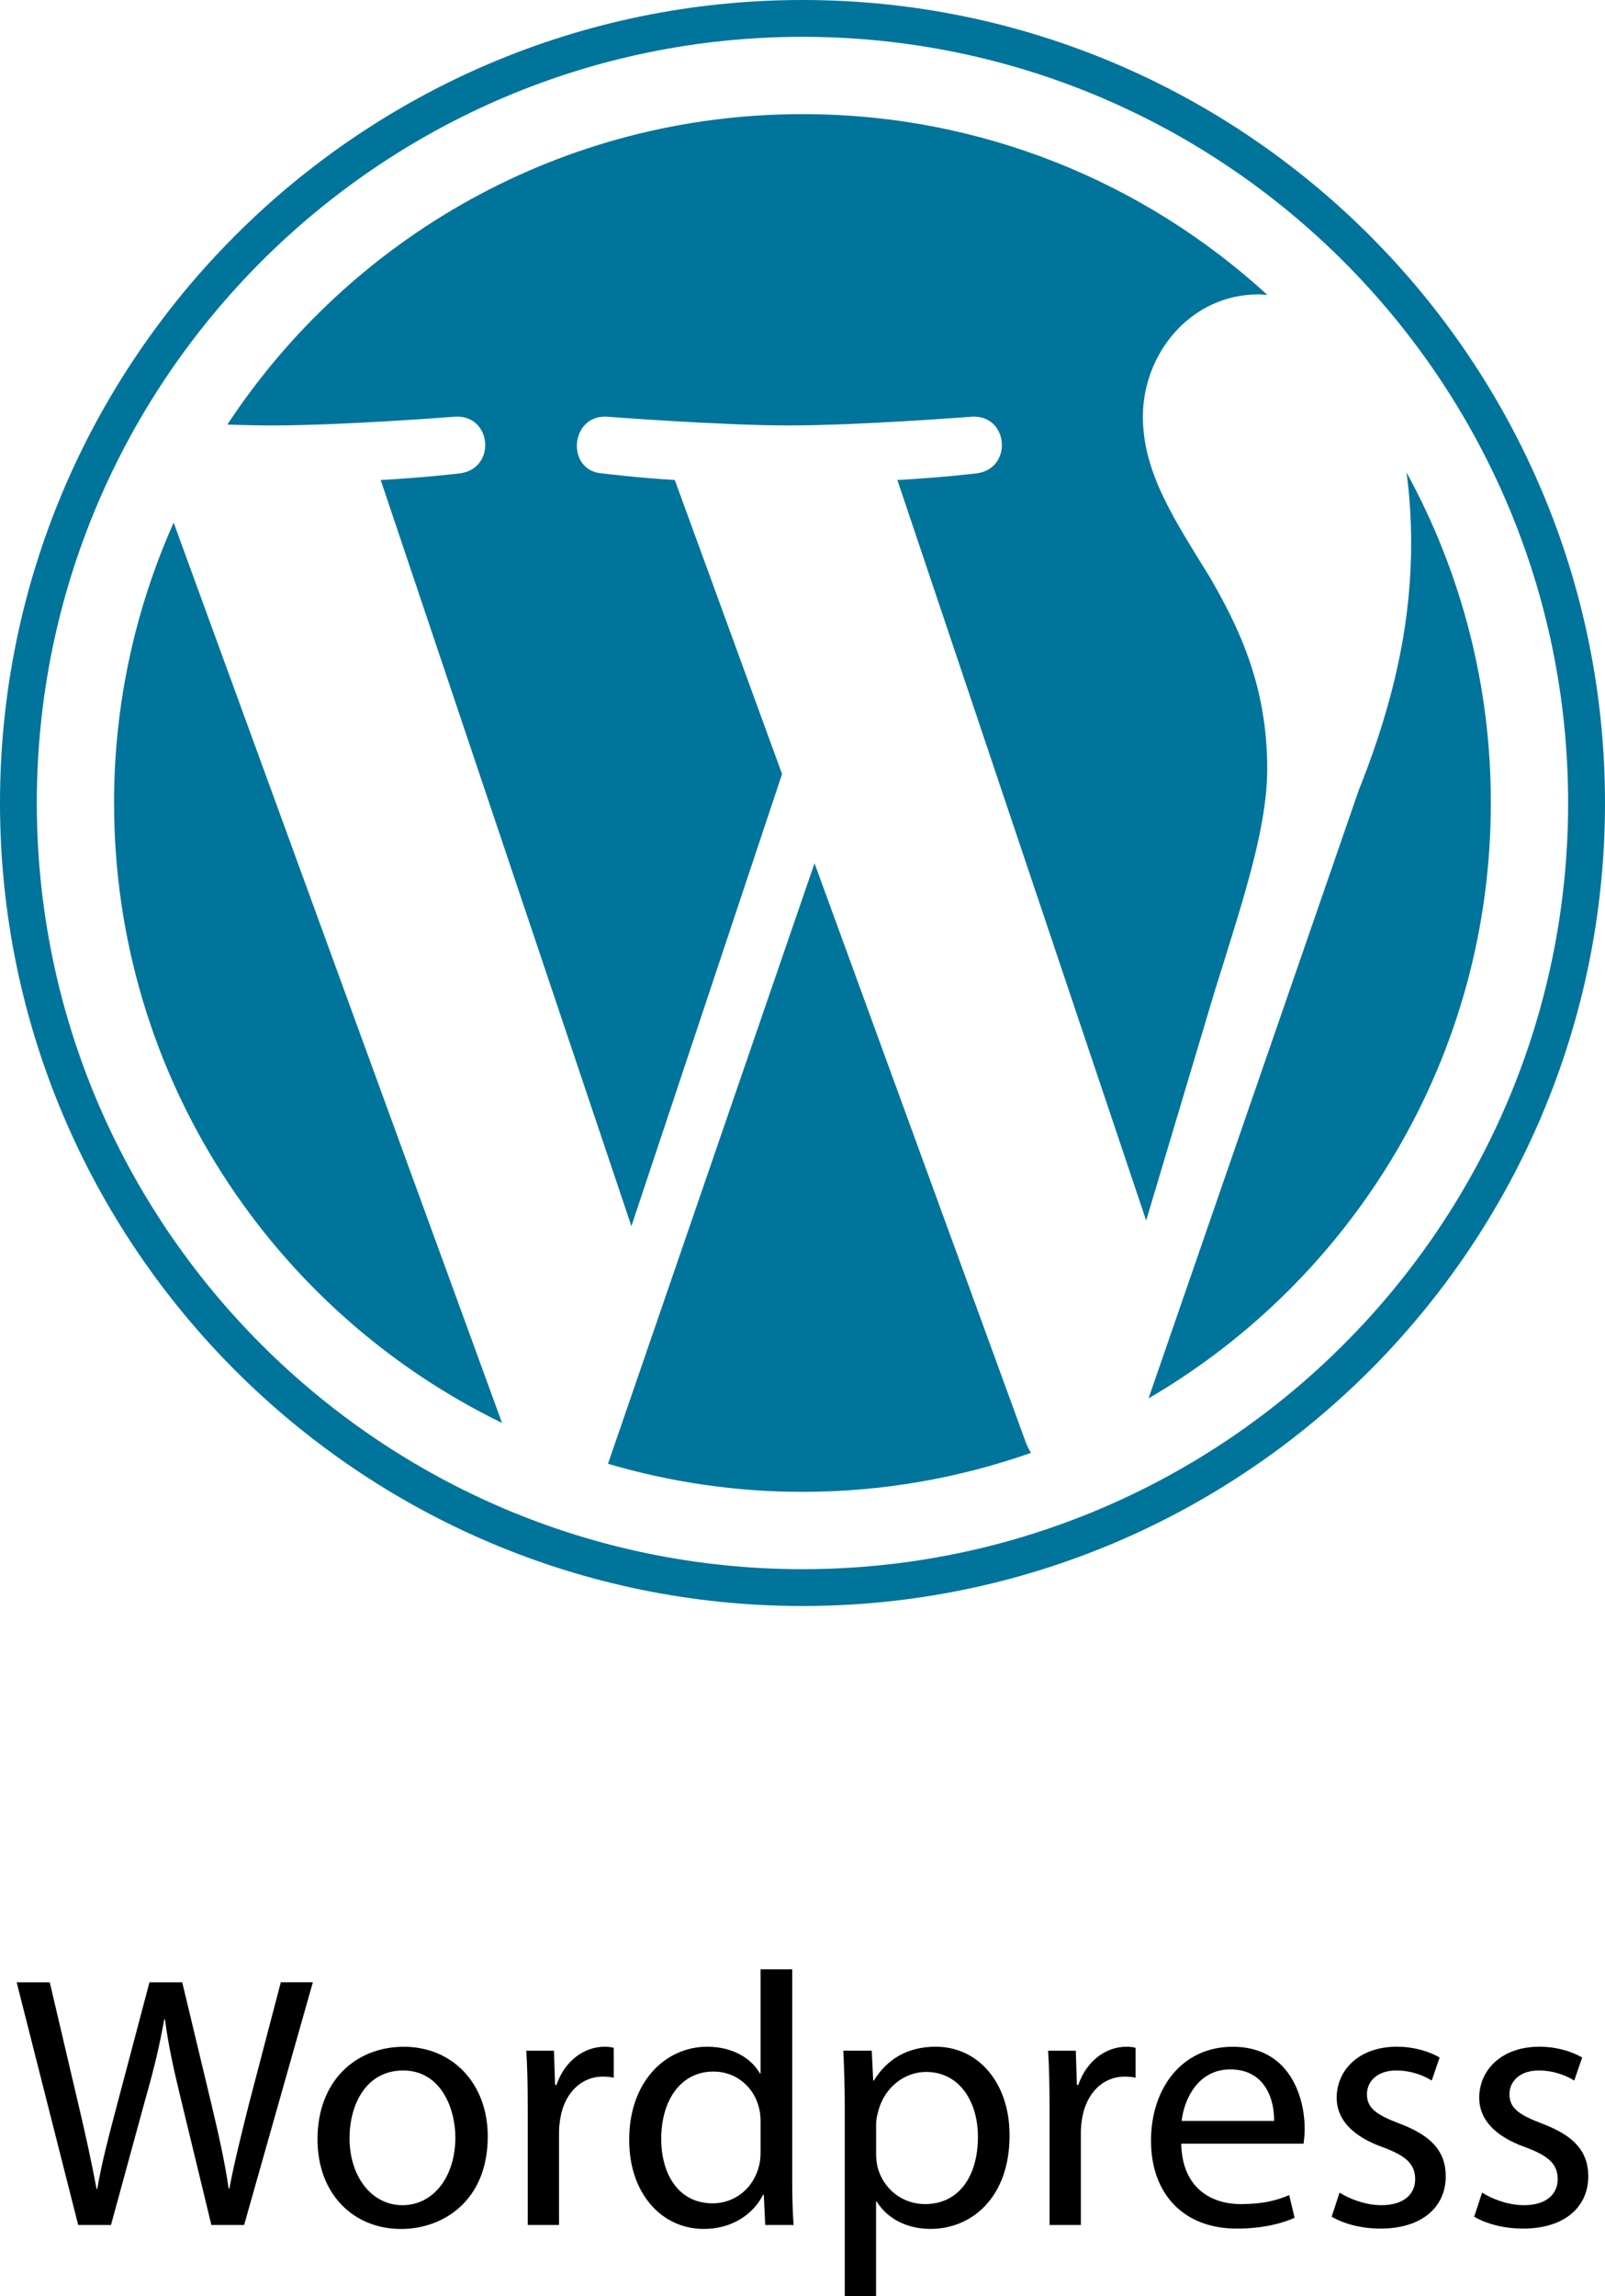 <svg xmlns="http://www.w3.org/2000/svg" id="Layer_2" data-name="Layer 2" viewBox="0 0 545.49 779.94"><defs><style>      .cls-1 {        fill: #00749a;      }      .cls-2 {        fill: none;      }    </style></defs><g id="Layer_1-2" data-name="Layer 1"><g><rect class="cls-2" width="545.46" height="545.47"></rect><g><path class="cls-1" d="M38.77,272.73c0,92.61,53.82,172.64,131.86,210.57L59.02,177.51c-13.38,29.96-20.28,62.41-20.26,95.22h0Zm391.92-11.81c0-28.92-10.39-48.94-19.29-64.53-11.86-19.27-22.97-35.59-22.97-54.87,0-21.51,16.31-41.53,39.28-41.53,1.04,0,2.02,.13,3.04,.19-41.63-38.14-97.09-61.42-158-61.42-81.74,0-153.65,41.94-195.49,105.46,5.49,.16,10.67,.28,15.06,.28,24.47,0,62.35-2.97,62.35-2.97,12.61-.74,14.1,17.78,1.5,19.27,0,0-12.68,1.49-26.78,2.23l85.2,253.43,51.21-153.56-36.46-99.87c-12.6-.74-24.53-2.23-24.53-2.23-12.61-.74-11.13-20.02,1.48-19.27,0,0,38.64,2.97,61.63,2.97,24.47,0,62.35-2.97,62.35-2.97,12.62-.74,14.1,17.78,1.5,19.27,0,0-12.7,1.49-26.78,2.23l84.55,251.51,23.33-77.99c10.12-32.36,17.82-55.61,17.82-75.63h0Z"></path><path class="cls-1" d="M276.84,293.19l-70.2,203.98c21.46,6.32,43.72,9.54,66.09,9.54,27.25,0,53.37-4.71,77.7-13.26-.65-1.02-1.21-2.1-1.67-3.22l-71.93-197.03Zm201.19-132.72c1.01,7.45,1.58,15.46,1.58,24.06,0,23.74-4.43,50.43-17.79,83.8l-71.47,206.63c69.56-40.56,116.34-115.92,116.34-202.24,.06-39.24-9.8-77.85-28.66-112.25h0Z"></path><path class="cls-1" d="M272.74,0C122.35,0,0,122.34,0,272.73s122.35,272.75,272.74,272.75,272.75-122.34,272.75-272.75C545.48,122.34,423.11,0,272.74,0Zm0,532.97c-143.49,0-260.23-116.74-260.23-260.24S129.25,12.51,272.74,12.51s260.22,116.74,260.22,260.22-116.74,260.24-260.22,260.24h0Z"></path></g><g><path d="M26.58,755.72l-20.92-82.44h11.25l9.79,41.71c2.45,10.27,4.65,20.55,6.12,28.5h.24c1.35-8.2,3.91-17.98,6.73-28.62l11.01-41.59h11.13l10.03,41.83c2.32,9.79,4.53,19.57,5.75,28.25h.24c1.71-9.05,4.04-18.22,6.6-28.5l10.89-41.59h10.89l-23.36,82.44h-11.13l-10.4-42.93c-2.57-10.52-4.28-18.59-5.38-26.91h-.24c-1.47,8.2-3.3,16.27-6.36,26.91l-11.74,42.93h-11.13Z"></path><path d="M165.77,725.63c0,21.89-15.17,31.44-29.48,31.44-16.02,0-28.38-11.74-28.38-30.46,0-19.81,12.97-31.43,29.36-31.43s28.5,12.35,28.5,30.46Zm-46.97,.61c0,12.96,7.46,22.75,17.98,22.75s17.98-9.66,17.98-23c0-10.03-5.01-22.75-17.74-22.75s-18.22,11.74-18.22,23Z"></path><path d="M179.35,714.99c0-6.97-.12-12.97-.49-18.47h9.42l.37,11.62h.49c2.69-7.95,9.17-12.97,16.39-12.97,1.22,0,2.08,.12,3.06,.37v10.15c-1.1-.25-2.2-.37-3.67-.37-7.58,0-12.97,5.75-14.43,13.82-.24,1.47-.49,3.18-.49,5.02v31.56h-10.64v-40.73Z"></path><path d="M269.25,668.87v71.55c0,5.26,.12,11.25,.49,15.29h-9.66l-.49-10.27h-.24c-3.3,6.6-10.52,11.62-20.18,11.62-14.31,0-25.32-12.11-25.32-30.09-.12-19.69,12.11-31.8,26.54-31.8,9.05,0,15.17,4.28,17.86,9.05h.24v-35.35h10.76Zm-10.76,51.74c0-1.34-.12-3.18-.49-4.53-1.59-6.85-7.46-12.48-15.53-12.48-11.13,0-17.74,9.79-17.74,22.87,0,11.99,5.87,21.89,17.49,21.89,7.22,0,13.82-4.77,15.78-12.84,.37-1.47,.49-2.94,.49-4.65v-10.27Z"></path><path d="M287.11,715.84c0-7.58-.24-13.7-.49-19.33h9.66l.49,10.15h.24c4.4-7.22,11.38-11.5,21.04-11.5,14.31,0,25.07,12.11,25.07,30.09,0,21.28-12.97,31.8-26.91,31.8-7.83,0-14.68-3.42-18.22-9.3h-.24v32.17h-10.64v-64.09Zm10.64,15.78c0,1.59,.24,3.06,.49,4.4,1.96,7.46,8.44,12.6,16.15,12.6,11.38,0,17.98-9.3,17.98-22.87,0-11.87-6.24-22.02-17.61-22.02-7.34,0-14.19,5.26-16.27,13.33-.37,1.35-.73,2.94-.73,4.4v10.15Z"></path><path d="M356.7,714.99c0-6.97-.12-12.97-.49-18.47h9.42l.37,11.62h.49c2.69-7.95,9.17-12.97,16.39-12.97,1.22,0,2.08,.12,3.06,.37v10.15c-1.1-.25-2.2-.37-3.67-.37-7.58,0-12.97,5.75-14.43,13.82-.24,1.47-.49,3.18-.49,5.02v31.56h-10.64v-40.73Z"></path><path d="M401.47,728.07c.24,14.55,9.54,20.55,20.3,20.55,7.71,0,12.35-1.35,16.39-3.06l1.83,7.71c-3.79,1.71-10.27,3.67-19.69,3.67-18.22,0-29.11-11.99-29.11-29.84s10.52-31.92,27.77-31.92c19.33,0,24.46,17,24.46,27.89,0,2.2-.24,3.91-.37,5.02h-41.59Zm31.56-7.71c.12-6.85-2.81-17.49-14.92-17.49-10.89,0-15.66,10.03-16.51,17.49h31.43Z"></path><path d="M455.28,744.71c3.18,2.08,8.81,4.28,14.19,4.28,7.83,0,11.5-3.91,11.5-8.81,0-5.14-3.06-7.95-11.01-10.89-10.64-3.79-15.66-9.66-15.66-16.76,0-9.54,7.71-17.37,20.43-17.37,5.99,0,11.25,1.71,14.56,3.67l-2.69,7.83c-2.32-1.47-6.6-3.42-12.11-3.42-6.36,0-9.91,3.67-9.91,8.07,0,4.89,3.55,7.09,11.25,10.03,10.27,3.91,15.53,9.05,15.53,17.86,0,10.4-8.07,17.74-22.14,17.74-6.48,0-12.48-1.59-16.63-4.04l2.69-8.19Z"></path><path d="M503.72,744.71c3.18,2.08,8.81,4.28,14.19,4.28,7.83,0,11.5-3.91,11.5-8.81,0-5.14-3.06-7.95-11.01-10.89-10.64-3.79-15.66-9.66-15.66-16.76,0-9.54,7.71-17.37,20.43-17.37,5.99,0,11.25,1.71,14.56,3.67l-2.69,7.83c-2.32-1.47-6.6-3.42-12.11-3.42-6.36,0-9.91,3.67-9.91,8.07,0,4.89,3.55,7.09,11.25,10.03,10.27,3.91,15.53,9.05,15.53,17.86,0,10.4-8.07,17.74-22.14,17.74-6.48,0-12.48-1.59-16.63-4.04l2.69-8.19Z"></path></g></g></g></svg>